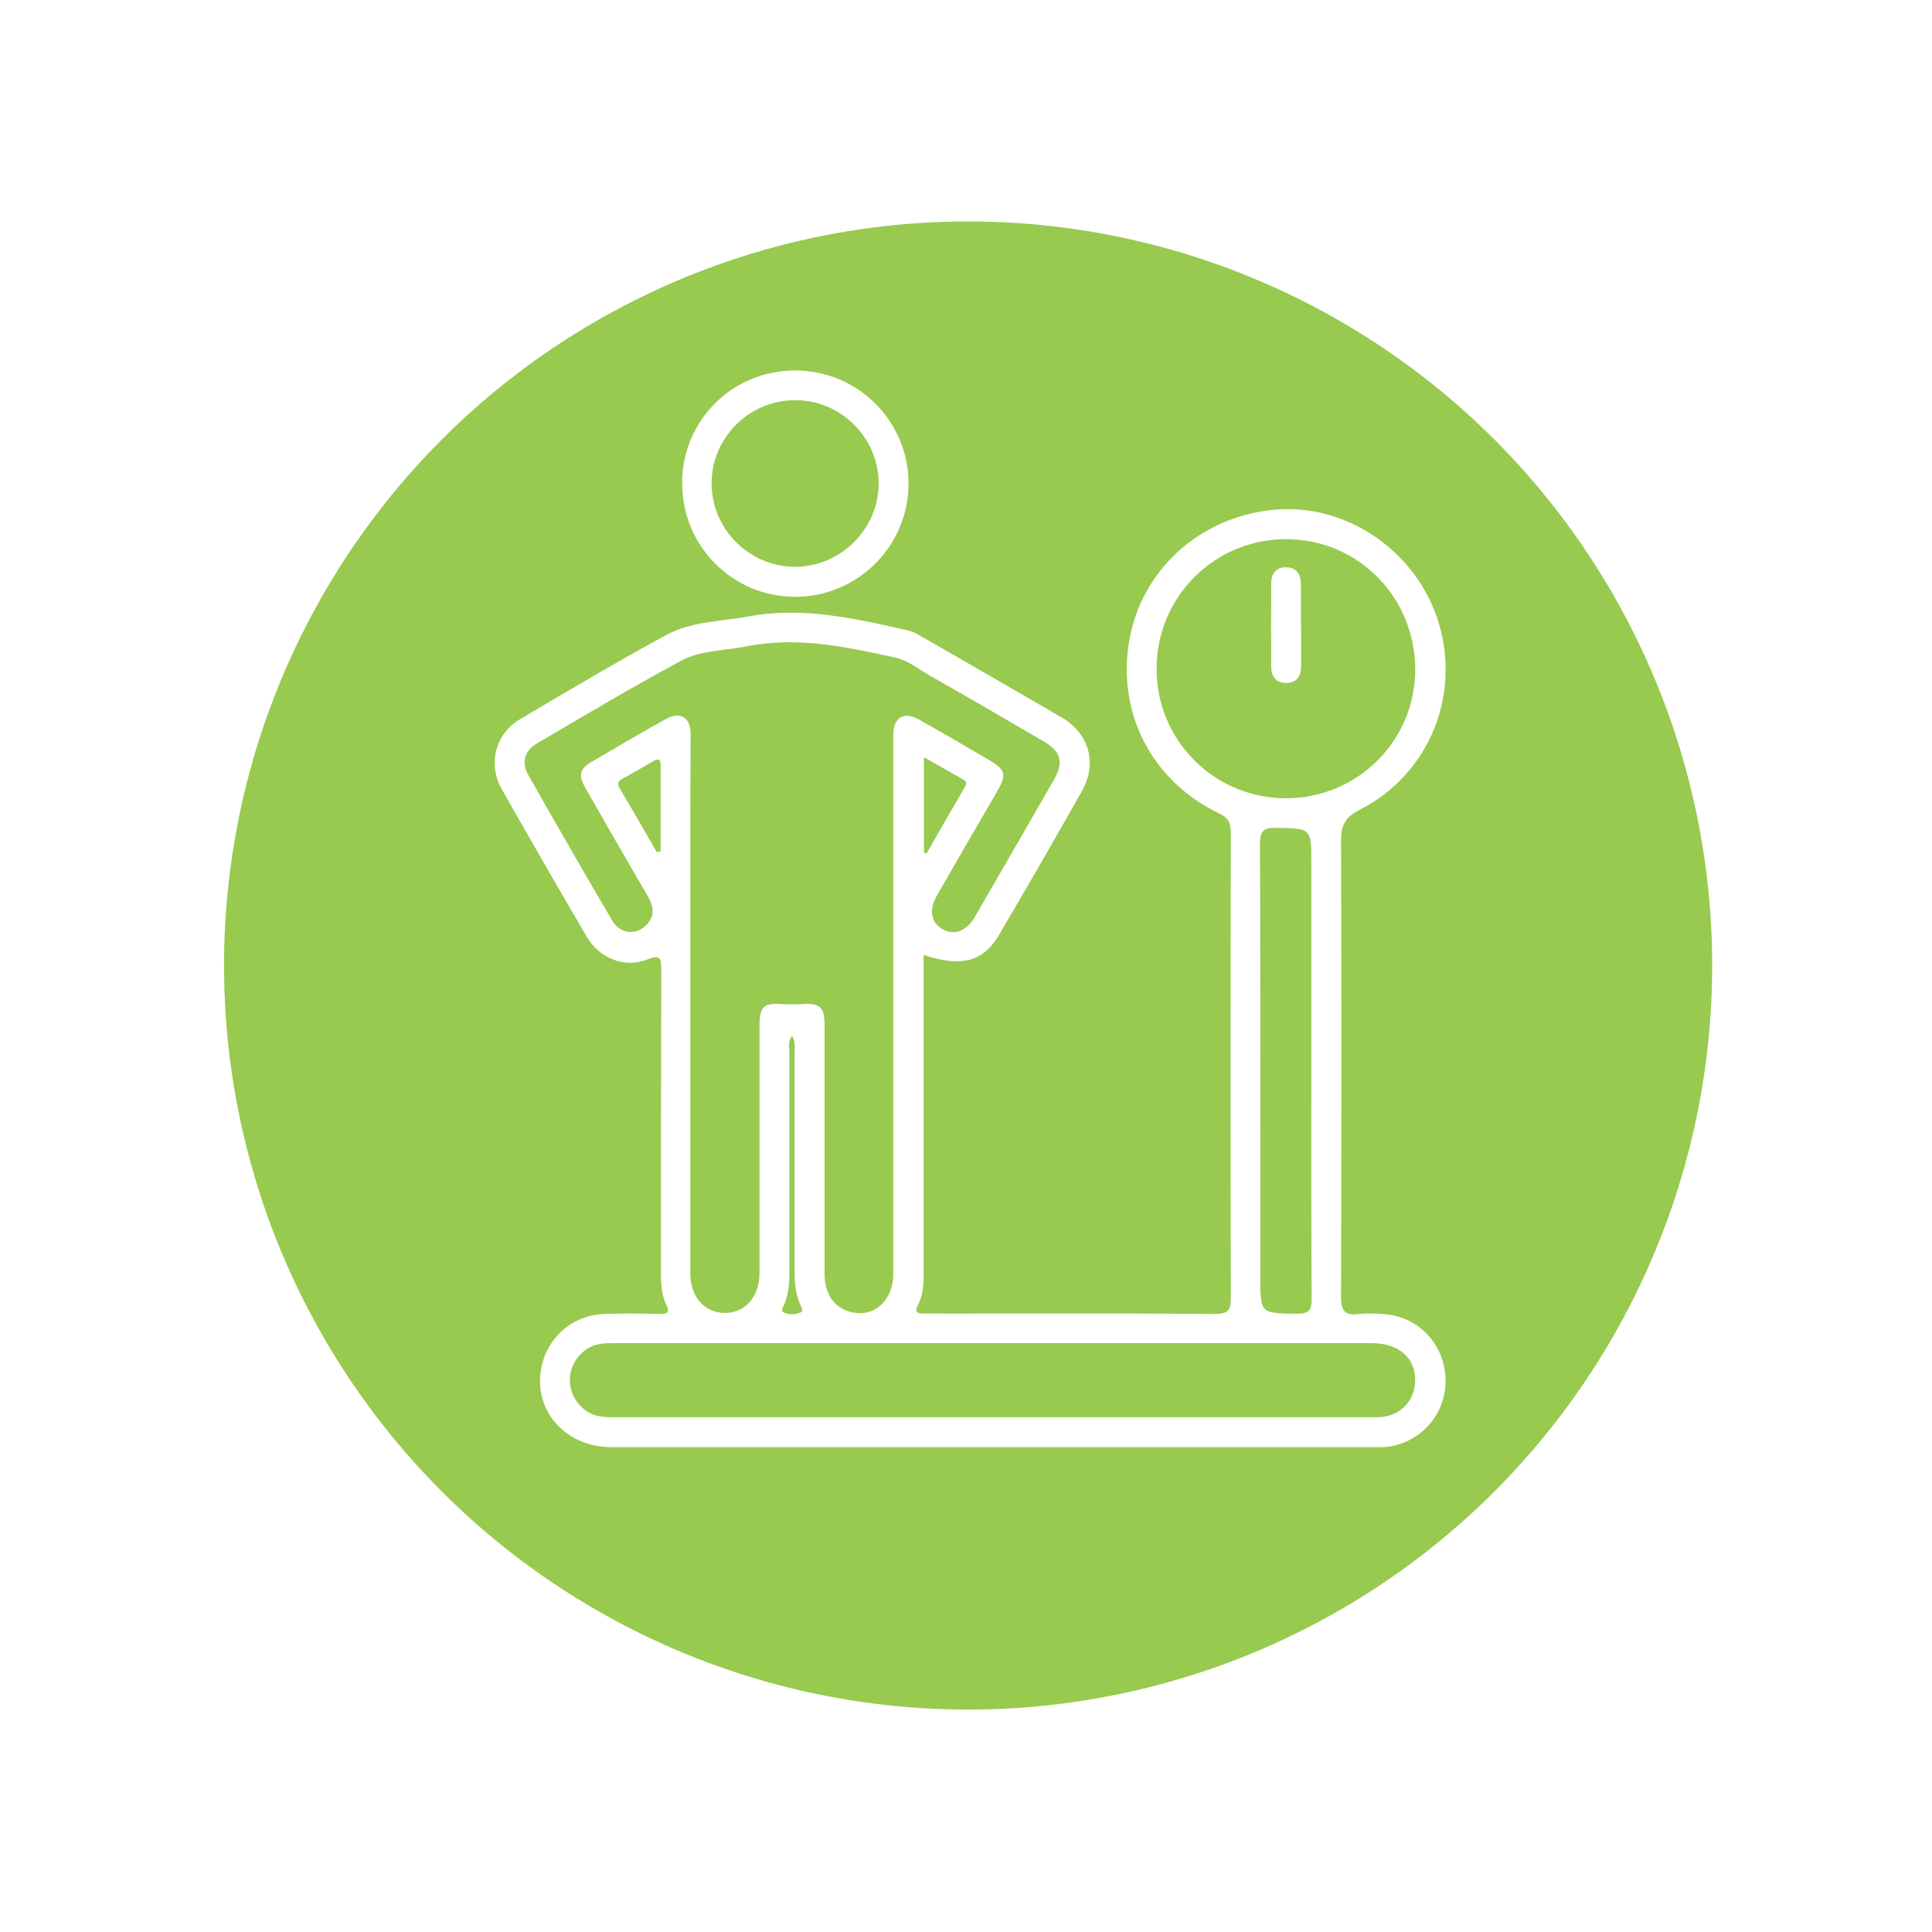 <?xml version="1.0" encoding="UTF-8"?><svg id="Layer_2" xmlns="http://www.w3.org/2000/svg" xmlns:xlink="http://www.w3.org/1999/xlink" viewBox="0 0 119 119"><defs><style>.cls-1{fill:#97ca4e;}.cls-2,.cls-3{fill:#fff;}.cls-3{filter:url(#drop-shadow-1);}</style><filter id="drop-shadow-1" filterUnits="userSpaceOnUse"><feOffset dx="0" dy="0"/><feGaussianBlur result="blur" stdDeviation="2.98"/><feFlood flood-color="#000" flood-opacity=".3"/><feComposite in2="blur" operator="in"/><feComposite in="SourceGraphic"/></filter></defs><g id="Layer_1-2"><g><circle class="cls-3" cx="59.63" cy="59.47" r="50"/><circle class="cls-1" cx="59.63" cy="59.47" r="45.83"/><g><path class="cls-2" d="M56.89,58.82c0,.38,0,.69,0,1,0,6.2,0,12.4,0,18.61,0,.66-.02,1.31-.33,1.9-.24,.46-.1,.6,.38,.58,.45-.02,.91,0,1.36,0,5.52,0,11.04-.02,16.57,.02,.77,0,.94-.23,.94-.96-.02-9.57-.02-19.14,0-28.72,0-.59-.17-.89-.72-1.15-4.17-2-6.33-6.23-5.52-10.72,.78-4.32,4.36-7.54,8.87-7.98,4.48-.44,8.86,2.57,10.18,6.98,1.36,4.54-.64,9.35-4.89,11.51-.92,.47-1.13,.98-1.13,1.94,.04,9.35,.03,18.69,0,28.04,0,.86,.22,1.18,1.09,1.07,.5-.06,1.02-.03,1.53,0,2.18,.14,3.82,1.92,3.82,4.12,0,2.17-1.69,3.96-3.87,4.08-.2,.01-.4,0-.59,0-15.63,0-31.27,0-46.9,0-2.97,0-4.98-2.43-4.28-5.15,.46-1.77,1.98-3,3.84-3.06,1.13-.04,2.27-.02,3.4,0,.46,0,.64-.09,.4-.57-.31-.63-.33-1.31-.33-1.99,0-6.2,0-12.4,.02-18.61,0-.76-.07-.98-.9-.65-1.36,.53-2.9-.08-3.67-1.38-1.77-3.03-3.53-6.07-5.26-9.13-.87-1.54-.39-3.4,1.13-4.3,3-1.77,5.99-3.56,9.05-5.21,1.53-.82,3.34-.81,5.03-1.12,3.35-.63,6.59,.14,9.82,.86,.27,.06,.53,.2,.77,.34,2.9,1.67,5.79,3.33,8.68,5.01,1.69,.98,2.23,2.82,1.27,4.53-1.68,2.98-3.4,5.95-5.13,8.9-.96,1.63-2.34,1.98-4.62,1.21Zm-1.85,3.19s-.01,0-.02,0c0-5.58,0-11.16,0-16.74,0-1.05,.63-1.47,1.54-.97,1.46,.81,2.9,1.65,4.34,2.5,1.06,.62,1.12,.92,.51,1.96-1.24,2.13-2.47,4.26-3.7,6.4-.51,.89-.37,1.66,.34,2.07,.71,.41,1.47,.14,1.98-.73,1.63-2.82,3.26-5.63,4.88-8.46,.63-1.1,.45-1.75-.65-2.39-2.35-1.37-4.7-2.74-7.06-4.08-.66-.38-1.27-.89-2.03-1.06-3.05-.67-6.09-1.33-9.24-.69-1.33,.27-2.77,.23-3.96,.87-3.02,1.62-5.96,3.38-8.91,5.11-.74,.43-.95,1.16-.54,1.9,1.72,3.03,3.45,6.05,5.22,9.05,.45,.77,1.43,.86,2.04,.26,.59-.58,.49-1.19,.1-1.85-1.29-2.2-2.56-4.41-3.82-6.62-.45-.79-.36-1.18,.39-1.62,1.51-.89,3.03-1.78,4.56-2.63,.91-.51,1.54-.09,1.53,.96-.01,1.9-.02,3.79-.02,5.69,0,9.17,0,18.35,0,27.52,0,1.4,.86,2.38,2.08,2.41,1.26,.03,2.16-.96,2.18-2.4,0-.68,0-1.36,0-2.04,0-4.39,0-8.78,0-13.17,0-1.29,.23-1.5,1.49-1.41,.37,.02,.74,.02,1.1,0,1.14-.08,1.42,.16,1.42,1.32,0,2.35,0,4.7,0,7.05,0,2.75,0,5.49,0,8.24,0,1.17,.51,1.97,1.41,2.29,1.48,.53,2.82-.54,2.82-2.28,0-5.49,0-10.99,0-16.48Zm6.09,25.28c7.7,0,15.41,0,23.11,0,.31,0,.63,.01,.93-.02,1.1-.12,1.92-.98,1.99-2.09,.09-1.49-.95-2.45-2.68-2.45-15.55,0-31.1,0-46.65,0-.31,0-.63,0-.93,.06-1.06,.21-1.82,1.18-1.8,2.27,.02,1.07,.84,2.03,1.9,2.19,.33,.05,.68,.04,1.02,.04,7.7,0,15.41,0,23.11,0Zm26.04-46.03c.01-4.46-3.5-8.03-7.92-8.05-4.42-.02-8,3.53-8.01,7.96-.02,4.42,3.54,7.99,7.97,8,4.39,0,7.95-3.53,7.96-7.91Zm-6.4,24.65c0-4.25,0-8.5,0-12.75,0-2.16,0-2.13-2.17-2.17-.78-.02-.99,.2-.99,.99,.03,8.89,.02,17.79,.02,26.68,0,2.25,0,2.23,2.25,2.26,.71,0,.91-.19,.91-.9-.03-4.7-.02-9.4-.02-14.11Zm-23.85-13.4c.05,.02,.1,.04,.15,.06,.78-1.36,1.56-2.72,2.35-4.08,.12-.21,.13-.36-.1-.48-.77-.44-1.54-.88-2.41-1.37v5.87Zm-16.46-.03c.08-.02,.15-.03,.23-.05,0-1.77,0-3.54,0-5.31,0-.43-.2-.39-.48-.22-.61,.36-1.22,.71-1.84,1.05-.26,.14-.39,.27-.21,.59,.78,1.31,1.53,2.63,2.3,3.95Zm8.33,11.33c-.28,.35-.17,.7-.17,1.02,0,4.5,0,8.99,0,13.49,0,.68-.04,1.35-.3,2-.07,.17-.28,.4-.04,.52,.3,.16,.67,.13,.99,.02,.28-.1,.09-.34,.02-.5-.32-.72-.35-1.47-.35-2.24,0-4.41,0-8.82,0-13.23,0-.33,.08-.67-.14-1.07Z"/><path class="cls-2" d="M42.01,29.72c.04-3.88,3.14-6.93,7.03-6.9,3.85,.03,6.96,3.18,6.92,7.03-.04,3.85-3.19,6.94-7.04,6.91-3.85-.03-6.94-3.18-6.9-7.04Zm6.96,5.19c2.81,0,5.15-2.33,5.15-5.13,0-2.82-2.33-5.14-5.14-5.13-2.84,0-5.15,2.31-5.15,5.12,0,2.82,2.32,5.14,5.14,5.14Z"/><path class="cls-2" d="M80.14,38.52c0,.85,0,1.7,0,2.55,0,.59-.28,.99-.91,1-.63,0-.92-.39-.93-.98-.01-1.73-.01-3.45,0-5.18,0-.6,.33-.99,.94-.97,.61,.02,.89,.43,.89,1.03,0,.85,0,1.7,0,2.55Z"/></g></g></g></svg>